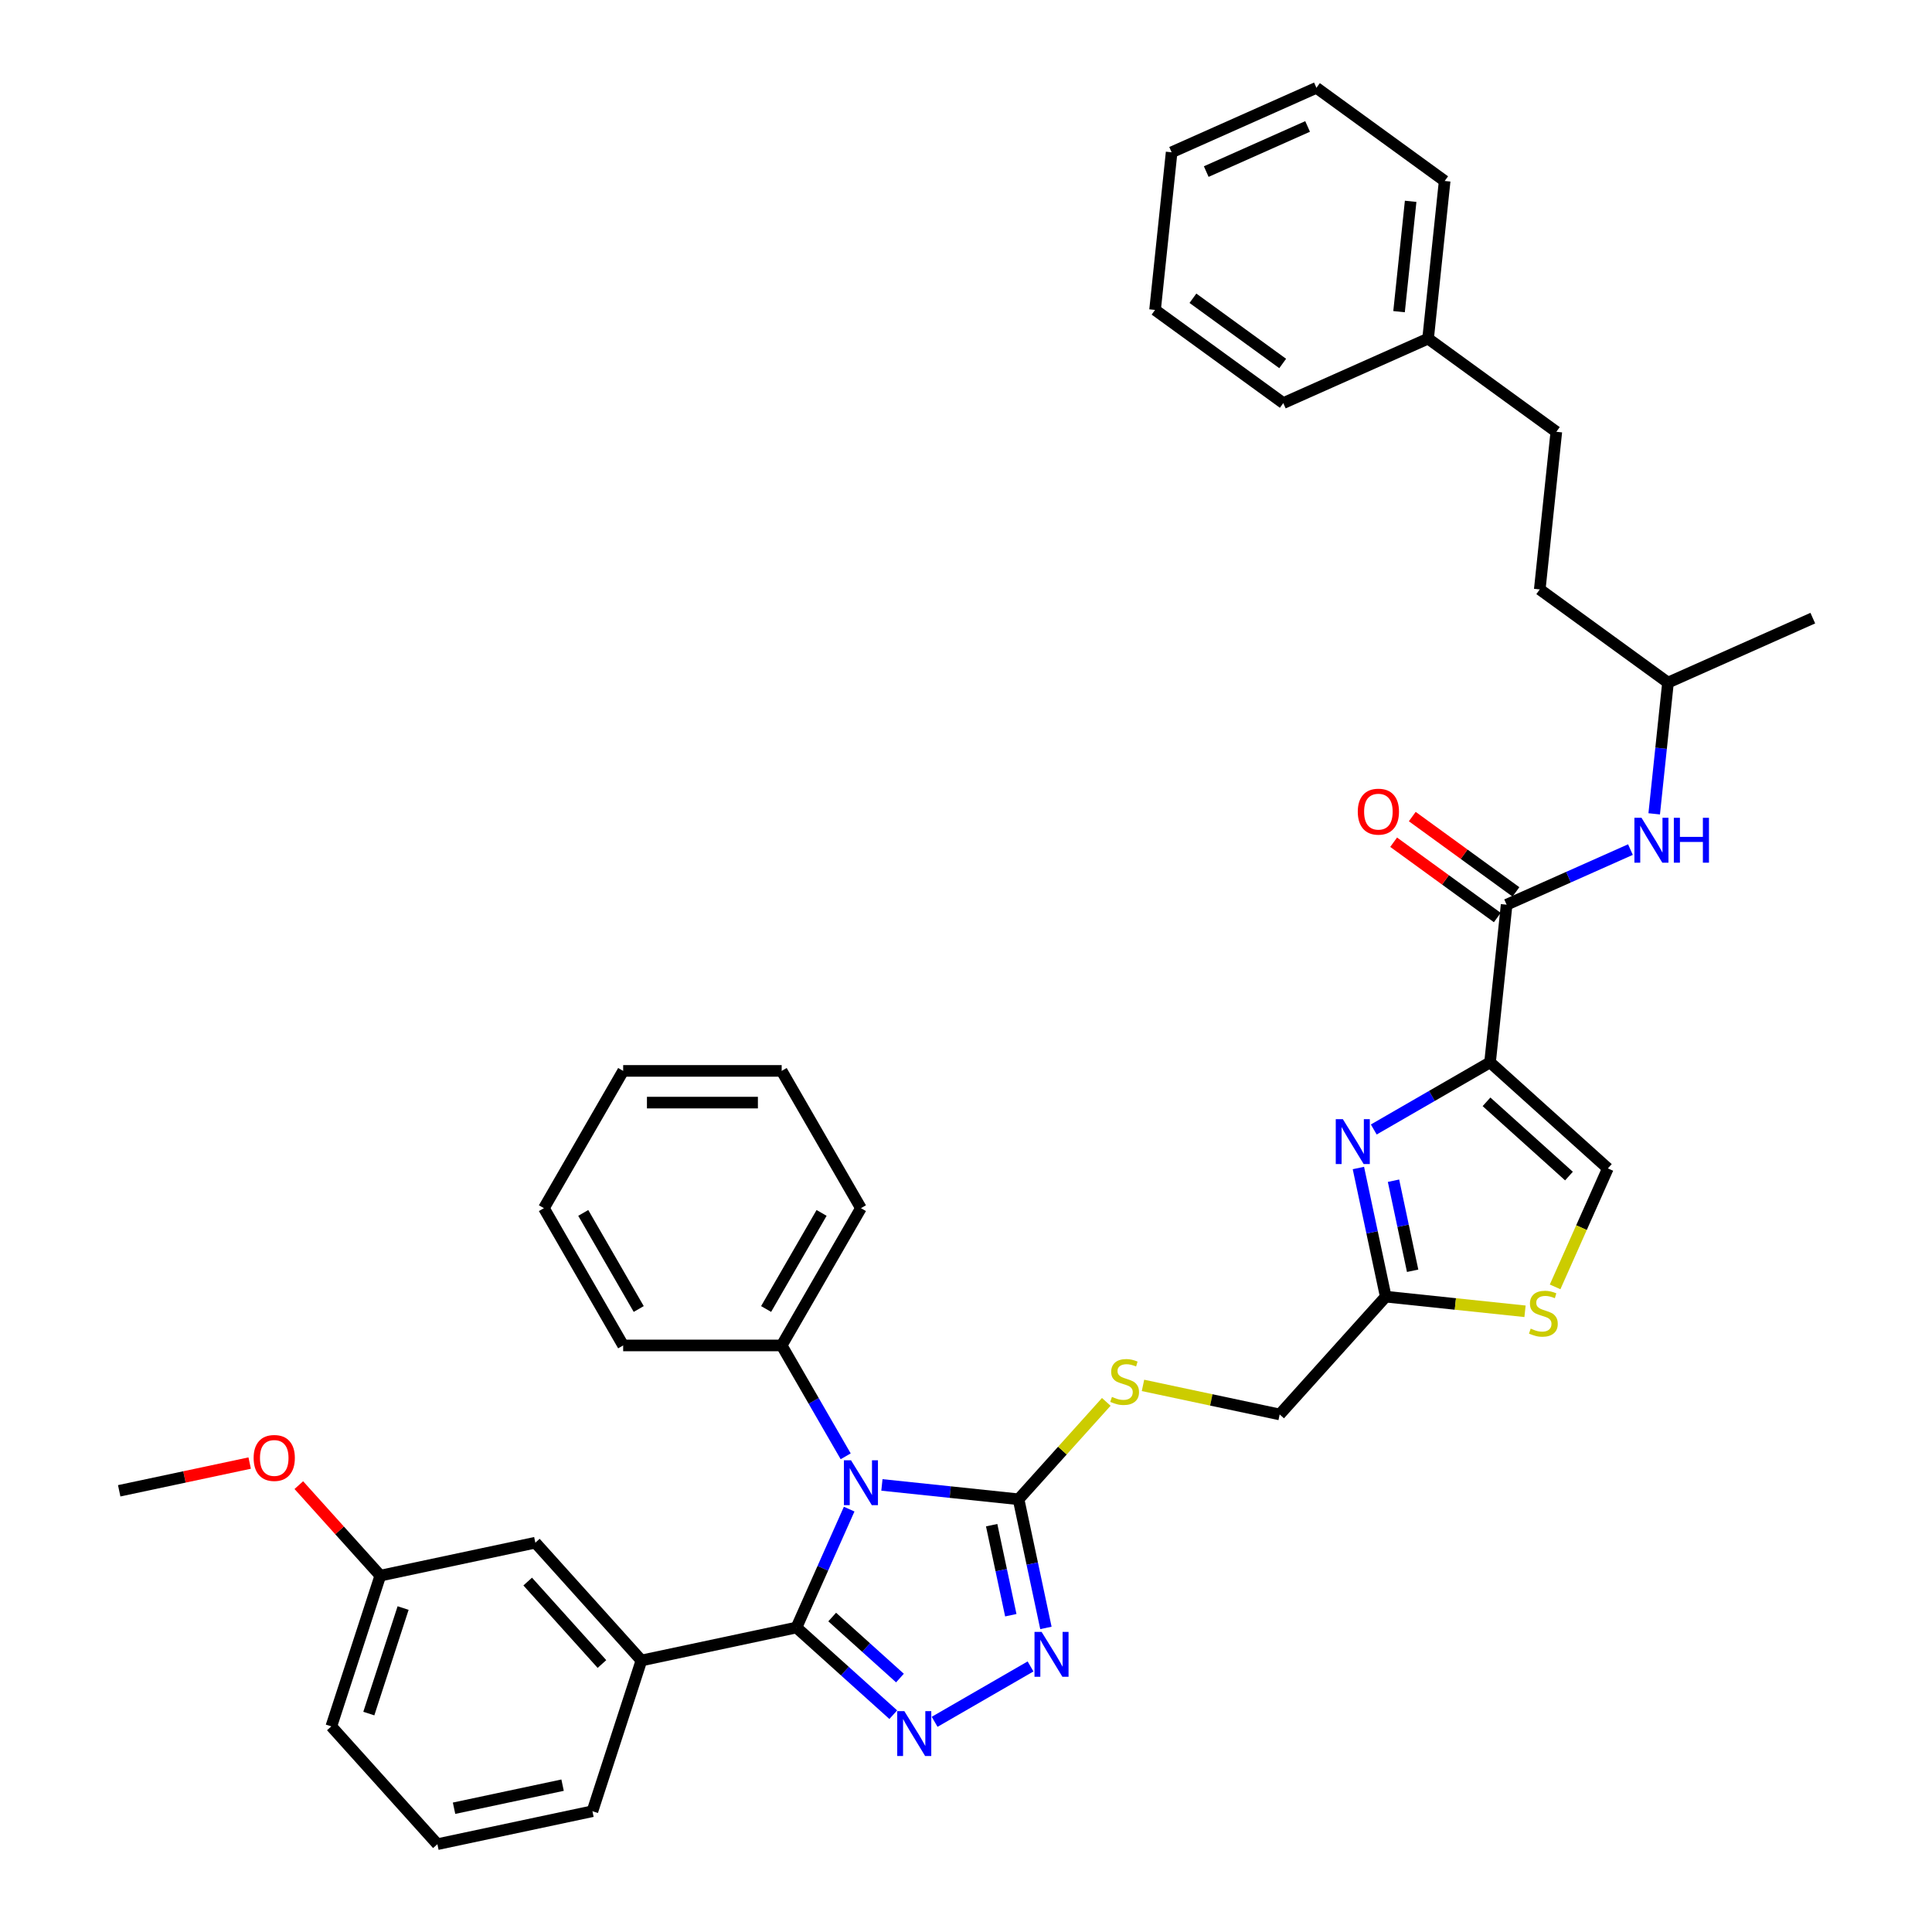 <?xml version='1.0' encoding='iso-8859-1'?>
<svg version='1.1' baseProfile='full'
              xmlns='http://www.w3.org/2000/svg'
                      xmlns:rdkit='http://www.rdkit.org/xml'
                      xmlns:xlink='http://www.w3.org/1999/xlink'
                  xml:space='preserve'
width='1000px' height='1000px' viewBox='0 0 1000 1000'>
<!-- END OF HEADER -->
<rect style='opacity:1.0;fill:#FFFFFF;stroke:none' width='1000' height='1000' x='0' y='0'> </rect>
<path class='bond-0' d='M 805.553,223.496 L 796.977,305.09' style='fill:none;fill-rule:evenodd;stroke:#000000;stroke-width:6px;stroke-linecap:butt;stroke-linejoin:miter;stroke-opacity:1' />
<path class='bond-1' d='M 805.553,223.496 L 739.178,175.272' style='fill:none;fill-rule:evenodd;stroke:#000000;stroke-width:6px;stroke-linecap:butt;stroke-linejoin:miter;stroke-opacity:1' />
<path class='bond-2' d='M 784.648,461.641 L 757.819,442.149' style='fill:none;fill-rule:evenodd;stroke:#000000;stroke-width:6px;stroke-linecap:butt;stroke-linejoin:miter;stroke-opacity:1' />
<path class='bond-2' d='M 757.819,442.149 L 730.99,422.656' style='fill:none;fill-rule:evenodd;stroke:#FF0000;stroke-width:6px;stroke-linecap:butt;stroke-linejoin:miter;stroke-opacity:1' />
<path class='bond-2' d='M 775.003,474.916 L 748.174,455.424' style='fill:none;fill-rule:evenodd;stroke:#000000;stroke-width:6px;stroke-linecap:butt;stroke-linejoin:miter;stroke-opacity:1' />
<path class='bond-2' d='M 748.174,455.424 L 721.345,435.931' style='fill:none;fill-rule:evenodd;stroke:#FF0000;stroke-width:6px;stroke-linecap:butt;stroke-linejoin:miter;stroke-opacity:1' />
<path class='bond-3' d='M 779.825,468.278 L 811.869,454.012' style='fill:none;fill-rule:evenodd;stroke:#000000;stroke-width:6px;stroke-linecap:butt;stroke-linejoin:miter;stroke-opacity:1' />
<path class='bond-3' d='M 811.869,454.012 L 843.913,439.745' style='fill:none;fill-rule:evenodd;stroke:#0000FF;stroke-width:6px;stroke-linecap:butt;stroke-linejoin:miter;stroke-opacity:1' />
<path class='bond-4' d='M 779.825,468.278 L 771.249,549.872' style='fill:none;fill-rule:evenodd;stroke:#000000;stroke-width:6px;stroke-linecap:butt;stroke-linejoin:miter;stroke-opacity:1' />
<path class='bond-5' d='M 856.212,421.24 L 859.782,387.277' style='fill:none;fill-rule:evenodd;stroke:#0000FF;stroke-width:6px;stroke-linecap:butt;stroke-linejoin:miter;stroke-opacity:1' />
<path class='bond-5' d='M 859.782,387.277 L 863.352,353.314' style='fill:none;fill-rule:evenodd;stroke:#000000;stroke-width:6px;stroke-linecap:butt;stroke-linejoin:miter;stroke-opacity:1' />
<path class='bond-6' d='M 739.178,175.272 L 747.754,93.678' style='fill:none;fill-rule:evenodd;stroke:#000000;stroke-width:6px;stroke-linecap:butt;stroke-linejoin:miter;stroke-opacity:1' />
<path class='bond-6' d='M 724.146,161.318 L 730.149,104.202' style='fill:none;fill-rule:evenodd;stroke:#000000;stroke-width:6px;stroke-linecap:butt;stroke-linejoin:miter;stroke-opacity:1' />
<path class='bond-7' d='M 739.178,175.272 L 664.228,208.643' style='fill:none;fill-rule:evenodd;stroke:#000000;stroke-width:6px;stroke-linecap:butt;stroke-linejoin:miter;stroke-opacity:1' />
<path class='bond-8' d='M 437.724,753.783 L 421.159,725.091' style='fill:none;fill-rule:evenodd;stroke:#0000FF;stroke-width:6px;stroke-linecap:butt;stroke-linejoin:miter;stroke-opacity:1' />
<path class='bond-8' d='M 421.159,725.091 L 404.594,696.4' style='fill:none;fill-rule:evenodd;stroke:#000000;stroke-width:6px;stroke-linecap:butt;stroke-linejoin:miter;stroke-opacity:1' />
<path class='bond-9' d='M 456.478,768.593 L 491.844,772.31' style='fill:none;fill-rule:evenodd;stroke:#0000FF;stroke-width:6px;stroke-linecap:butt;stroke-linejoin:miter;stroke-opacity:1' />
<path class='bond-9' d='M 491.844,772.31 L 527.209,776.027' style='fill:none;fill-rule:evenodd;stroke:#000000;stroke-width:6px;stroke-linecap:butt;stroke-linejoin:miter;stroke-opacity:1' />
<path class='bond-10' d='M 439.53,781.12 L 425.888,811.761' style='fill:none;fill-rule:evenodd;stroke:#0000FF;stroke-width:6px;stroke-linecap:butt;stroke-linejoin:miter;stroke-opacity:1' />
<path class='bond-10' d='M 425.888,811.761 L 412.245,842.402' style='fill:none;fill-rule:evenodd;stroke:#000000;stroke-width:6px;stroke-linecap:butt;stroke-linejoin:miter;stroke-opacity:1' />
<path class='bond-11' d='M 527.209,776.027 L 534.286,809.318' style='fill:none;fill-rule:evenodd;stroke:#000000;stroke-width:6px;stroke-linecap:butt;stroke-linejoin:miter;stroke-opacity:1' />
<path class='bond-11' d='M 534.286,809.318 L 541.362,842.61' style='fill:none;fill-rule:evenodd;stroke:#0000FF;stroke-width:6px;stroke-linecap:butt;stroke-linejoin:miter;stroke-opacity:1' />
<path class='bond-11' d='M 513.282,789.426 L 518.236,812.73' style='fill:none;fill-rule:evenodd;stroke:#000000;stroke-width:6px;stroke-linecap:butt;stroke-linejoin:miter;stroke-opacity:1' />
<path class='bond-11' d='M 518.236,812.73 L 523.189,836.034' style='fill:none;fill-rule:evenodd;stroke:#0000FF;stroke-width:6px;stroke-linecap:butt;stroke-linejoin:miter;stroke-opacity:1' />
<path class='bond-12' d='M 527.209,776.027 L 549.908,750.818' style='fill:none;fill-rule:evenodd;stroke:#000000;stroke-width:6px;stroke-linecap:butt;stroke-linejoin:miter;stroke-opacity:1' />
<path class='bond-12' d='M 549.908,750.818 L 572.607,725.609' style='fill:none;fill-rule:evenodd;stroke:#CCCC00;stroke-width:6px;stroke-linecap:butt;stroke-linejoin:miter;stroke-opacity:1' />
<path class='bond-13' d='M 533.405,862.549 L 483.764,891.209' style='fill:none;fill-rule:evenodd;stroke:#0000FF;stroke-width:6px;stroke-linecap:butt;stroke-linejoin:miter;stroke-opacity:1' />
<path class='bond-14' d='M 462.353,887.519 L 437.299,864.96' style='fill:none;fill-rule:evenodd;stroke:#0000FF;stroke-width:6px;stroke-linecap:butt;stroke-linejoin:miter;stroke-opacity:1' />
<path class='bond-14' d='M 437.299,864.96 L 412.245,842.402' style='fill:none;fill-rule:evenodd;stroke:#000000;stroke-width:6px;stroke-linecap:butt;stroke-linejoin:miter;stroke-opacity:1' />
<path class='bond-14' d='M 465.816,868.557 L 448.279,852.766' style='fill:none;fill-rule:evenodd;stroke:#0000FF;stroke-width:6px;stroke-linecap:butt;stroke-linejoin:miter;stroke-opacity:1' />
<path class='bond-14' d='M 448.279,852.766 L 430.741,836.975' style='fill:none;fill-rule:evenodd;stroke:#000000;stroke-width:6px;stroke-linecap:butt;stroke-linejoin:miter;stroke-opacity:1' />
<path class='bond-15' d='M 412.245,842.402 L 331.995,859.46' style='fill:none;fill-rule:evenodd;stroke:#000000;stroke-width:6px;stroke-linecap:butt;stroke-linejoin:miter;stroke-opacity:1' />
<path class='bond-16' d='M 591.608,717.077 L 626.983,724.596' style='fill:none;fill-rule:evenodd;stroke:#CCCC00;stroke-width:6px;stroke-linecap:butt;stroke-linejoin:miter;stroke-opacity:1' />
<path class='bond-16' d='M 626.983,724.596 L 662.358,732.115' style='fill:none;fill-rule:evenodd;stroke:#000000;stroke-width:6px;stroke-linecap:butt;stroke-linejoin:miter;stroke-opacity:1' />
<path class='bond-17' d='M 404.594,696.4 L 445.615,625.348' style='fill:none;fill-rule:evenodd;stroke:#000000;stroke-width:6px;stroke-linecap:butt;stroke-linejoin:miter;stroke-opacity:1' />
<path class='bond-17' d='M 396.537,677.538 L 425.252,627.801' style='fill:none;fill-rule:evenodd;stroke:#000000;stroke-width:6px;stroke-linecap:butt;stroke-linejoin:miter;stroke-opacity:1' />
<path class='bond-18' d='M 404.594,696.4 L 322.55,696.4' style='fill:none;fill-rule:evenodd;stroke:#000000;stroke-width:6px;stroke-linecap:butt;stroke-linejoin:miter;stroke-opacity:1' />
<path class='bond-19' d='M 445.615,625.348 L 404.594,554.296' style='fill:none;fill-rule:evenodd;stroke:#000000;stroke-width:6px;stroke-linecap:butt;stroke-linejoin:miter;stroke-opacity:1' />
<path class='bond-20' d='M 331.995,859.46 L 277.097,798.49' style='fill:none;fill-rule:evenodd;stroke:#000000;stroke-width:6px;stroke-linecap:butt;stroke-linejoin:miter;stroke-opacity:1' />
<path class='bond-20' d='M 311.566,861.294 L 273.138,818.615' style='fill:none;fill-rule:evenodd;stroke:#000000;stroke-width:6px;stroke-linecap:butt;stroke-linejoin:miter;stroke-opacity:1' />
<path class='bond-21' d='M 331.995,859.46 L 306.642,937.488' style='fill:none;fill-rule:evenodd;stroke:#000000;stroke-width:6px;stroke-linecap:butt;stroke-linejoin:miter;stroke-opacity:1' />
<path class='bond-22' d='M 277.097,798.49 L 196.846,815.547' style='fill:none;fill-rule:evenodd;stroke:#000000;stroke-width:6px;stroke-linecap:butt;stroke-linejoin:miter;stroke-opacity:1' />
<path class='bond-23' d='M 196.846,815.547 L 175.756,792.124' style='fill:none;fill-rule:evenodd;stroke:#000000;stroke-width:6px;stroke-linecap:butt;stroke-linejoin:miter;stroke-opacity:1' />
<path class='bond-23' d='M 175.756,792.124 L 154.665,768.701' style='fill:none;fill-rule:evenodd;stroke:#FF0000;stroke-width:6px;stroke-linecap:butt;stroke-linejoin:miter;stroke-opacity:1' />
<path class='bond-24' d='M 196.846,815.547 L 171.493,893.575' style='fill:none;fill-rule:evenodd;stroke:#000000;stroke-width:6px;stroke-linecap:butt;stroke-linejoin:miter;stroke-opacity:1' />
<path class='bond-24' d='M 208.649,832.322 L 190.902,886.942' style='fill:none;fill-rule:evenodd;stroke:#000000;stroke-width:6px;stroke-linecap:butt;stroke-linejoin:miter;stroke-opacity:1' />
<path class='bond-25' d='M 129.232,757.28 L 95.465,764.458' style='fill:none;fill-rule:evenodd;stroke:#FF0000;stroke-width:6px;stroke-linecap:butt;stroke-linejoin:miter;stroke-opacity:1' />
<path class='bond-25' d='M 95.465,764.458 L 61.698,771.635' style='fill:none;fill-rule:evenodd;stroke:#000000;stroke-width:6px;stroke-linecap:butt;stroke-linejoin:miter;stroke-opacity:1' />
<path class='bond-26' d='M 306.642,937.488 L 226.391,954.545' style='fill:none;fill-rule:evenodd;stroke:#000000;stroke-width:6px;stroke-linecap:butt;stroke-linejoin:miter;stroke-opacity:1' />
<path class='bond-26' d='M 291.193,923.996 L 235.017,935.937' style='fill:none;fill-rule:evenodd;stroke:#000000;stroke-width:6px;stroke-linecap:butt;stroke-linejoin:miter;stroke-opacity:1' />
<path class='bond-27' d='M 226.391,954.545 L 171.493,893.575' style='fill:none;fill-rule:evenodd;stroke:#000000;stroke-width:6px;stroke-linecap:butt;stroke-linejoin:miter;stroke-opacity:1' />
<path class='bond-28' d='M 322.55,696.4 L 281.528,625.348' style='fill:none;fill-rule:evenodd;stroke:#000000;stroke-width:6px;stroke-linecap:butt;stroke-linejoin:miter;stroke-opacity:1' />
<path class='bond-28' d='M 330.607,677.538 L 301.892,627.801' style='fill:none;fill-rule:evenodd;stroke:#000000;stroke-width:6px;stroke-linecap:butt;stroke-linejoin:miter;stroke-opacity:1' />
<path class='bond-29' d='M 281.528,625.348 L 322.55,554.296' style='fill:none;fill-rule:evenodd;stroke:#000000;stroke-width:6px;stroke-linecap:butt;stroke-linejoin:miter;stroke-opacity:1' />
<path class='bond-30' d='M 404.594,554.296 L 322.55,554.296' style='fill:none;fill-rule:evenodd;stroke:#000000;stroke-width:6px;stroke-linecap:butt;stroke-linejoin:miter;stroke-opacity:1' />
<path class='bond-30' d='M 392.287,570.705 L 334.857,570.705' style='fill:none;fill-rule:evenodd;stroke:#000000;stroke-width:6px;stroke-linecap:butt;stroke-linejoin:miter;stroke-opacity:1' />
<path class='bond-31' d='M 662.358,732.115 L 717.256,671.145' style='fill:none;fill-rule:evenodd;stroke:#000000;stroke-width:6px;stroke-linecap:butt;stroke-linejoin:miter;stroke-opacity:1' />
<path class='bond-32' d='M 717.256,671.145 L 710.179,637.854' style='fill:none;fill-rule:evenodd;stroke:#000000;stroke-width:6px;stroke-linecap:butt;stroke-linejoin:miter;stroke-opacity:1' />
<path class='bond-32' d='M 710.179,637.854 L 703.103,604.563' style='fill:none;fill-rule:evenodd;stroke:#0000FF;stroke-width:6px;stroke-linecap:butt;stroke-linejoin:miter;stroke-opacity:1' />
<path class='bond-32' d='M 731.183,657.746 L 726.229,634.442' style='fill:none;fill-rule:evenodd;stroke:#000000;stroke-width:6px;stroke-linecap:butt;stroke-linejoin:miter;stroke-opacity:1' />
<path class='bond-32' d='M 726.229,634.442 L 721.276,611.138' style='fill:none;fill-rule:evenodd;stroke:#0000FF;stroke-width:6px;stroke-linecap:butt;stroke-linejoin:miter;stroke-opacity:1' />
<path class='bond-33' d='M 717.256,671.145 L 753.302,674.933' style='fill:none;fill-rule:evenodd;stroke:#000000;stroke-width:6px;stroke-linecap:butt;stroke-linejoin:miter;stroke-opacity:1' />
<path class='bond-33' d='M 753.302,674.933 L 789.349,678.722' style='fill:none;fill-rule:evenodd;stroke:#CCCC00;stroke-width:6px;stroke-linecap:butt;stroke-linejoin:miter;stroke-opacity:1' />
<path class='bond-34' d='M 711.06,584.623 L 741.155,567.248' style='fill:none;fill-rule:evenodd;stroke:#0000FF;stroke-width:6px;stroke-linecap:butt;stroke-linejoin:miter;stroke-opacity:1' />
<path class='bond-34' d='M 741.155,567.248 L 771.249,549.872' style='fill:none;fill-rule:evenodd;stroke:#000000;stroke-width:6px;stroke-linecap:butt;stroke-linejoin:miter;stroke-opacity:1' />
<path class='bond-35' d='M 771.249,549.872 L 832.22,604.77' style='fill:none;fill-rule:evenodd;stroke:#000000;stroke-width:6px;stroke-linecap:butt;stroke-linejoin:miter;stroke-opacity:1' />
<path class='bond-35' d='M 769.415,570.301 L 812.095,608.73' style='fill:none;fill-rule:evenodd;stroke:#000000;stroke-width:6px;stroke-linecap:butt;stroke-linejoin:miter;stroke-opacity:1' />
<path class='bond-36' d='M 832.22,604.77 L 818.57,635.428' style='fill:none;fill-rule:evenodd;stroke:#000000;stroke-width:6px;stroke-linecap:butt;stroke-linejoin:miter;stroke-opacity:1' />
<path class='bond-36' d='M 818.57,635.428 L 804.921,666.085' style='fill:none;fill-rule:evenodd;stroke:#CCCC00;stroke-width:6px;stroke-linecap:butt;stroke-linejoin:miter;stroke-opacity:1' />
<path class='bond-37' d='M 796.977,305.09 L 863.352,353.314' style='fill:none;fill-rule:evenodd;stroke:#000000;stroke-width:6px;stroke-linecap:butt;stroke-linejoin:miter;stroke-opacity:1' />
<path class='bond-38' d='M 863.352,353.314 L 938.302,319.944' style='fill:none;fill-rule:evenodd;stroke:#000000;stroke-width:6px;stroke-linecap:butt;stroke-linejoin:miter;stroke-opacity:1' />
<path class='bond-39' d='M 747.754,93.678 L 681.38,45.455' style='fill:none;fill-rule:evenodd;stroke:#000000;stroke-width:6px;stroke-linecap:butt;stroke-linejoin:miter;stroke-opacity:1' />
<path class='bond-40' d='M 664.228,208.643 L 597.853,160.419' style='fill:none;fill-rule:evenodd;stroke:#000000;stroke-width:6px;stroke-linecap:butt;stroke-linejoin:miter;stroke-opacity:1' />
<path class='bond-40' d='M 663.917,188.134 L 617.454,154.377' style='fill:none;fill-rule:evenodd;stroke:#000000;stroke-width:6px;stroke-linecap:butt;stroke-linejoin:miter;stroke-opacity:1' />
<path class='bond-41' d='M 681.38,45.455 L 606.429,78.825' style='fill:none;fill-rule:evenodd;stroke:#000000;stroke-width:6px;stroke-linecap:butt;stroke-linejoin:miter;stroke-opacity:1' />
<path class='bond-41' d='M 676.811,65.45 L 624.346,88.809' style='fill:none;fill-rule:evenodd;stroke:#000000;stroke-width:6px;stroke-linecap:butt;stroke-linejoin:miter;stroke-opacity:1' />
<path class='bond-42' d='M 597.853,160.419 L 606.429,78.825' style='fill:none;fill-rule:evenodd;stroke:#000000;stroke-width:6px;stroke-linecap:butt;stroke-linejoin:miter;stroke-opacity:1' />
<path  class='atom-2' d='M 702.785 420.12
Q 702.785 414.541, 705.542 411.424
Q 708.298 408.306, 713.451 408.306
Q 718.603 408.306, 721.36 411.424
Q 724.116 414.541, 724.116 420.12
Q 724.116 425.765, 721.327 428.981
Q 718.538 432.164, 713.451 432.164
Q 708.331 432.164, 705.542 428.981
Q 702.785 425.798, 702.785 420.12
M 713.451 429.539
Q 716.995 429.539, 718.899 427.176
Q 720.835 424.78, 720.835 420.12
Q 720.835 415.559, 718.899 413.261
Q 716.995 410.931, 713.451 410.931
Q 709.907 410.931, 707.97 413.229
Q 706.067 415.526, 706.067 420.12
Q 706.067 424.813, 707.97 427.176
Q 709.907 429.539, 713.451 429.539
' fill='#FF0000'/>
<path  class='atom-3' d='M 849.64 423.291
L 857.254 435.598
Q 858.008 436.812, 859.223 439.011
Q 860.437 441.209, 860.502 441.341
L 860.502 423.291
L 863.587 423.291
L 863.587 446.526
L 860.404 446.526
L 852.232 433.071
Q 851.281 431.495, 850.263 429.69
Q 849.279 427.885, 848.984 427.328
L 848.984 446.526
L 845.964 446.526
L 845.964 423.291
L 849.64 423.291
' fill='#0000FF'/>
<path  class='atom-3' d='M 866.377 423.291
L 869.527 423.291
L 869.527 433.169
L 881.407 433.169
L 881.407 423.291
L 884.558 423.291
L 884.558 446.526
L 881.407 446.526
L 881.407 435.794
L 869.527 435.794
L 869.527 446.526
L 866.377 446.526
L 866.377 423.291
' fill='#0000FF'/>
<path  class='atom-5' d='M 440.479 755.834
L 448.093 768.141
Q 448.848 769.355, 450.062 771.554
Q 451.276 773.752, 451.342 773.884
L 451.342 755.834
L 454.427 755.834
L 454.427 779.069
L 451.244 779.069
L 443.072 765.614
Q 442.12 764.038, 441.103 762.234
Q 440.118 760.429, 439.823 759.871
L 439.823 779.069
L 436.804 779.069
L 436.804 755.834
L 440.479 755.834
' fill='#0000FF'/>
<path  class='atom-7' d='M 539.131 844.661
L 546.745 856.967
Q 547.5 858.181, 548.714 860.38
Q 549.928 862.579, 549.994 862.71
L 549.994 844.661
L 553.079 844.661
L 553.079 867.895
L 549.895 867.895
L 541.724 854.44
Q 540.772 852.865, 539.755 851.06
Q 538.77 849.255, 538.475 848.697
L 538.475 867.895
L 535.456 867.895
L 535.456 844.661
L 539.131 844.661
' fill='#0000FF'/>
<path  class='atom-8' d='M 468.08 885.682
L 475.693 897.989
Q 476.448 899.203, 477.662 901.402
Q 478.876 903.601, 478.942 903.732
L 478.942 885.682
L 482.027 885.682
L 482.027 908.917
L 478.844 908.917
L 470.672 895.462
Q 469.72 893.887, 468.703 892.082
Q 467.719 890.277, 467.423 889.719
L 467.423 908.917
L 464.404 908.917
L 464.404 885.682
L 468.08 885.682
' fill='#0000FF'/>
<path  class='atom-10' d='M 575.544 723.032
Q 575.806 723.13, 576.889 723.59
Q 577.972 724.049, 579.154 724.345
Q 580.368 724.607, 581.549 724.607
Q 583.748 724.607, 585.028 723.557
Q 586.308 722.474, 586.308 720.603
Q 586.308 719.323, 585.651 718.536
Q 585.028 717.748, 584.043 717.322
Q 583.059 716.895, 581.418 716.403
Q 579.351 715.779, 578.103 715.188
Q 576.889 714.598, 576.003 713.351
Q 575.15 712.104, 575.15 710.003
Q 575.15 707.083, 577.119 705.278
Q 579.121 703.473, 583.059 703.473
Q 585.75 703.473, 588.802 704.753
L 588.047 707.279
Q 585.258 706.131, 583.157 706.131
Q 580.893 706.131, 579.646 707.083
Q 578.399 708.001, 578.432 709.61
Q 578.432 710.857, 579.055 711.611
Q 579.712 712.366, 580.63 712.793
Q 581.582 713.219, 583.157 713.712
Q 585.258 714.368, 586.505 715.024
Q 587.752 715.681, 588.638 717.026
Q 589.557 718.339, 589.557 720.603
Q 589.557 723.819, 587.391 725.559
Q 585.258 727.265, 581.681 727.265
Q 579.613 727.265, 578.038 726.806
Q 576.495 726.379, 574.658 725.624
L 575.544 723.032
' fill='#CCCC00'/>
<path  class='atom-16' d='M 131.283 754.643
Q 131.283 749.064, 134.04 745.946
Q 136.796 742.829, 141.949 742.829
Q 147.101 742.829, 149.857 745.946
Q 152.614 749.064, 152.614 754.643
Q 152.614 760.287, 149.825 763.503
Q 147.035 766.687, 141.949 766.687
Q 136.829 766.687, 134.04 763.503
Q 131.283 760.32, 131.283 754.643
M 141.949 764.061
Q 145.493 764.061, 147.396 761.699
Q 149.332 759.303, 149.332 754.643
Q 149.332 750.081, 147.396 747.784
Q 145.493 745.454, 141.949 745.454
Q 138.404 745.454, 136.468 747.751
Q 134.565 750.048, 134.565 754.643
Q 134.565 759.336, 136.468 761.699
Q 138.404 764.061, 141.949 764.061
' fill='#FF0000'/>
<path  class='atom-27' d='M 695.062 579.277
L 702.675 591.583
Q 703.43 592.798, 704.645 594.996
Q 705.859 597.195, 705.924 597.326
L 705.924 579.277
L 709.009 579.277
L 709.009 602.512
L 705.826 602.512
L 697.654 589.056
Q 696.703 587.481, 695.685 585.676
Q 694.701 583.871, 694.406 583.313
L 694.406 602.512
L 691.386 602.512
L 691.386 579.277
L 695.062 579.277
' fill='#0000FF'/>
<path  class='atom-30' d='M 792.286 687.695
Q 792.549 687.794, 793.632 688.253
Q 794.715 688.713, 795.896 689.008
Q 797.11 689.271, 798.292 689.271
Q 800.49 689.271, 801.77 688.22
Q 803.05 687.137, 803.05 685.267
Q 803.05 683.987, 802.394 683.199
Q 801.77 682.412, 800.786 681.985
Q 799.801 681.558, 798.16 681.066
Q 796.093 680.443, 794.846 679.852
Q 793.632 679.261, 792.746 678.014
Q 791.892 676.767, 791.892 674.667
Q 791.892 671.746, 793.861 669.941
Q 795.863 668.136, 799.801 668.136
Q 802.492 668.136, 805.544 669.416
L 804.79 671.943
Q 802 670.794, 799.9 670.794
Q 797.635 670.794, 796.388 671.746
Q 795.141 672.665, 795.174 674.273
Q 795.174 675.52, 795.798 676.275
Q 796.454 677.03, 797.373 677.456
Q 798.325 677.883, 799.9 678.375
Q 802 679.032, 803.247 679.688
Q 804.494 680.344, 805.38 681.69
Q 806.299 683.002, 806.299 685.267
Q 806.299 688.483, 804.133 690.222
Q 802 691.929, 798.423 691.929
Q 796.355 691.929, 794.78 691.469
Q 793.238 691.043, 791.4 690.288
L 792.286 687.695
' fill='#CCCC00'/>
</svg>
